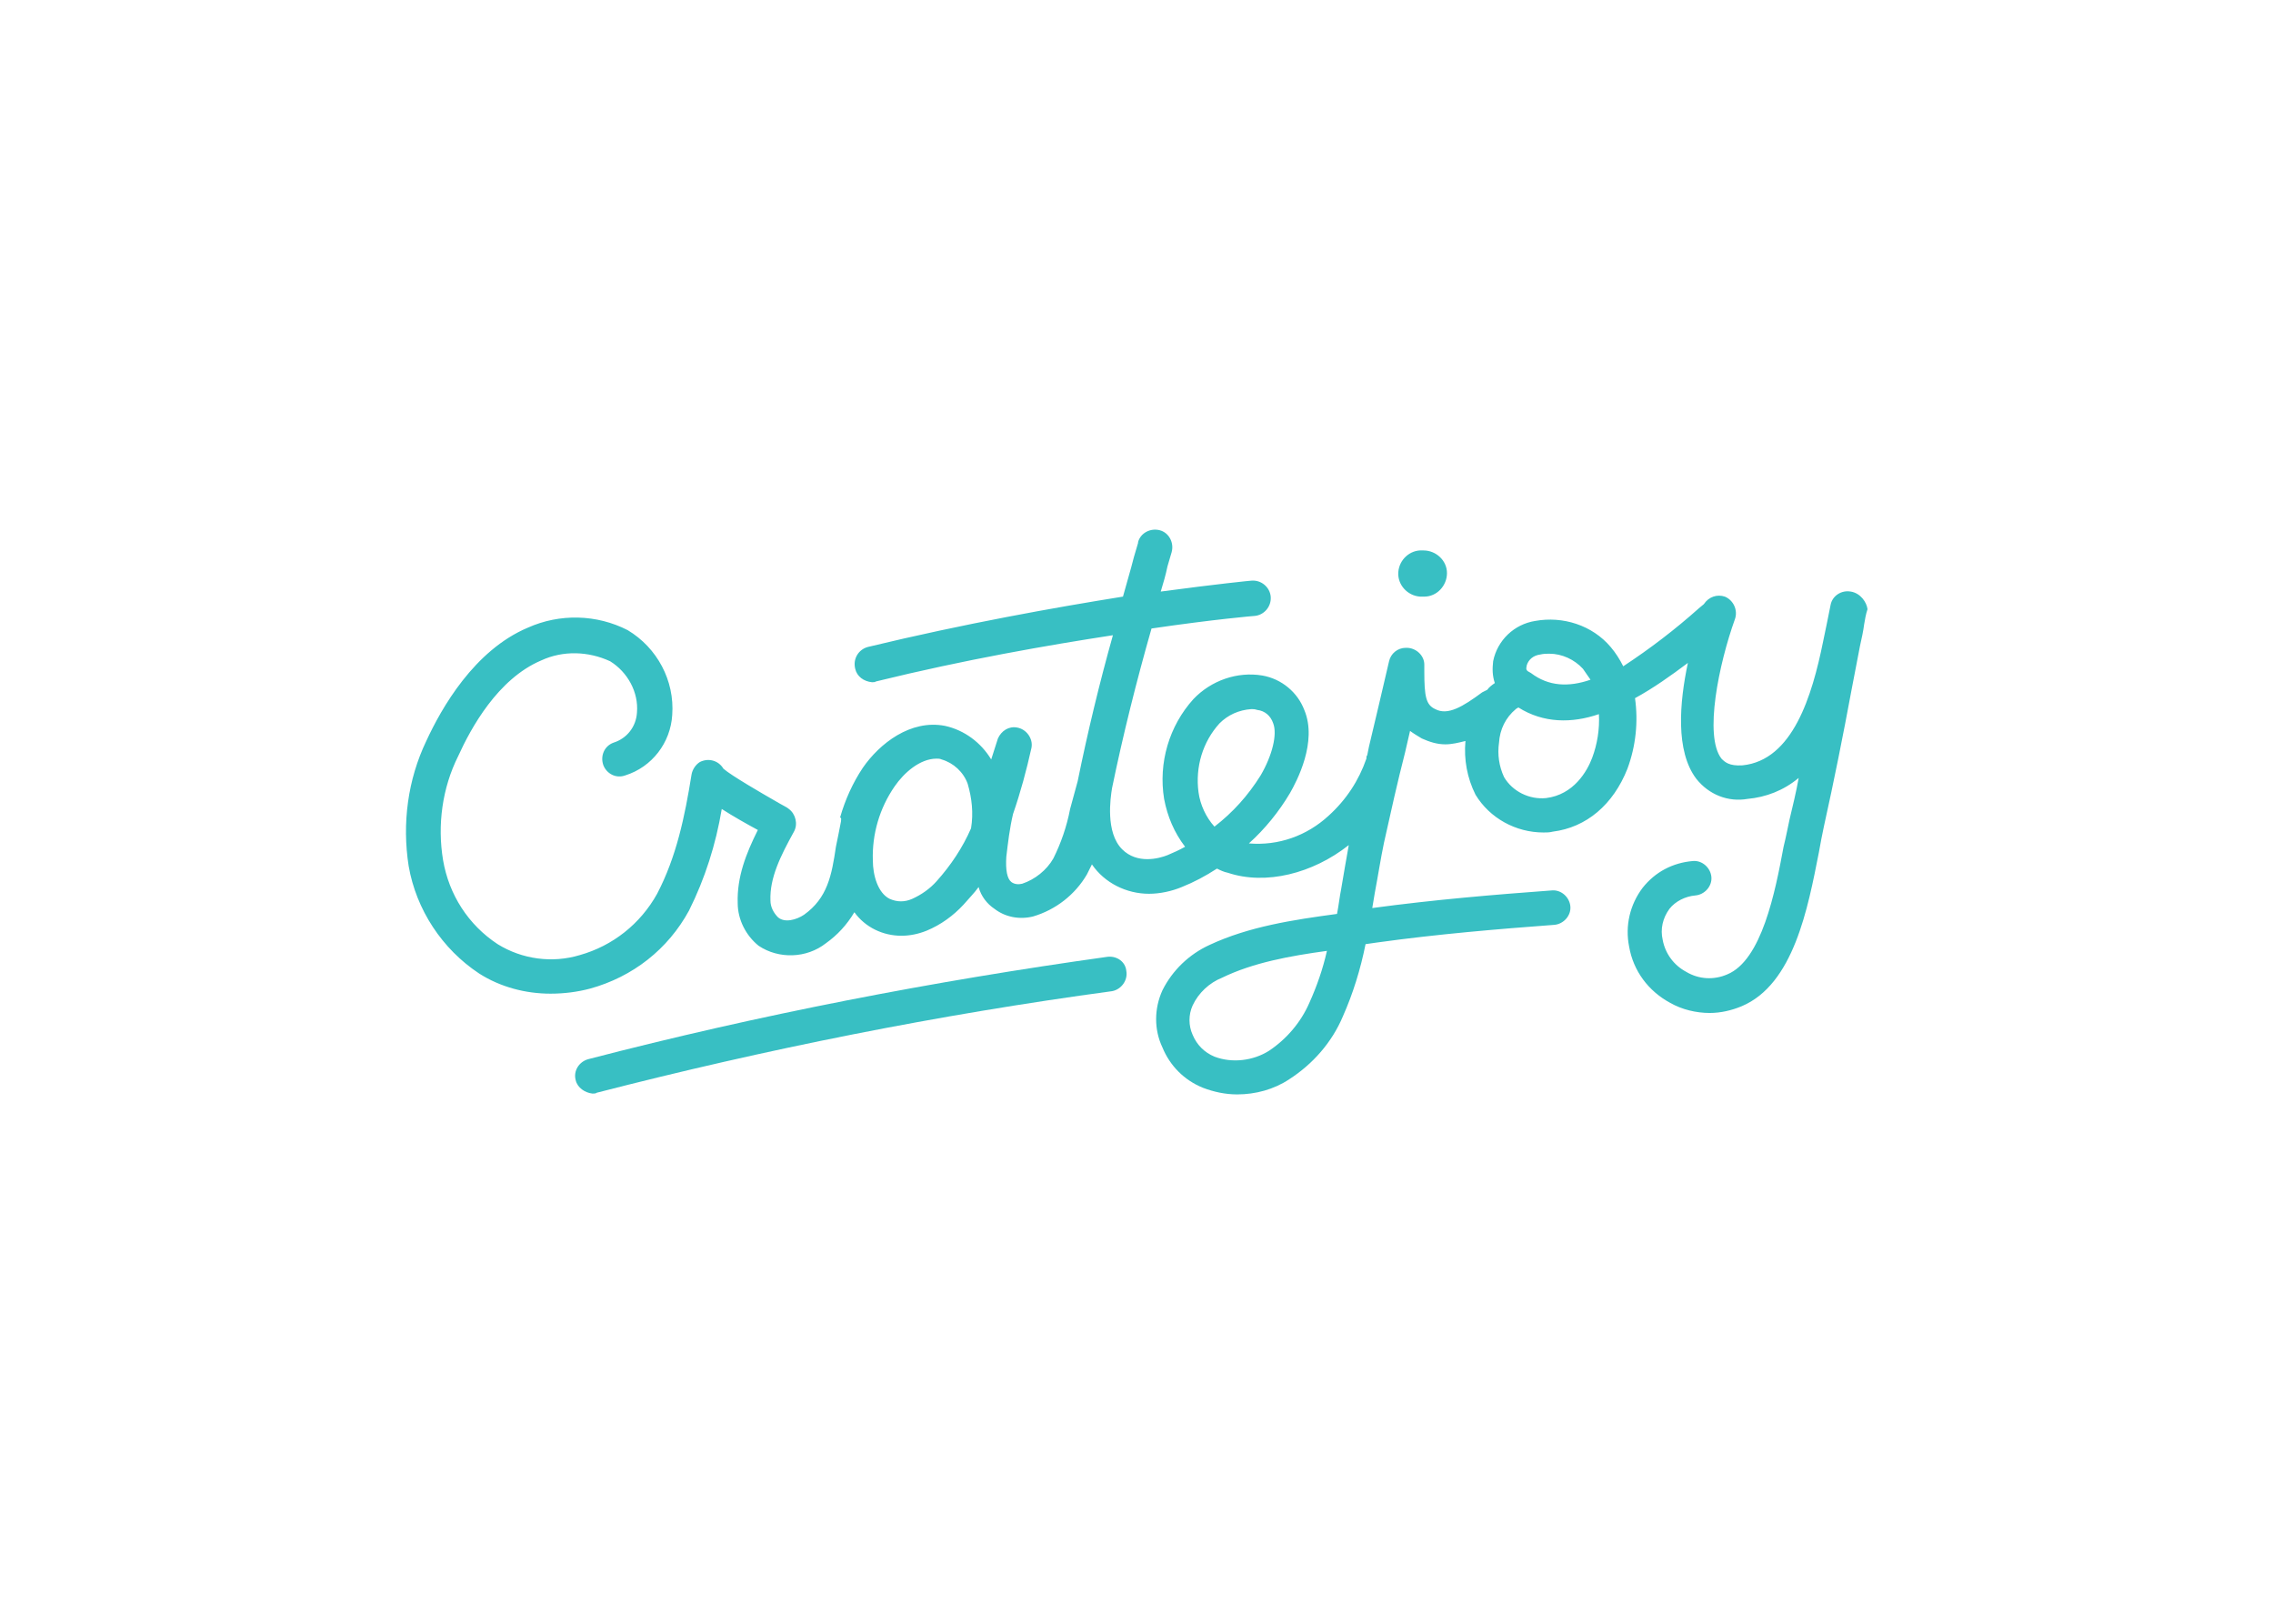 <svg clip-rule="evenodd" fill-rule="evenodd" stroke-linejoin="round" stroke-miterlimit="2" viewBox="0 0 560 400" xmlns="http://www.w3.org/2000/svg"><g fill="#38bfc3" fill-rule="nonzero" transform="matrix(2.068 0 0 2.068 16.926 16.275)"><path d="m212.3 62.6c-1.1-.2-2.2.5-2.4 1.6-.3 1.5-.6 3-.9 4.4-1.3 6.4-3.6 14.1-9.6 14.7-1.6.1-2.1-.4-2.5-.8-2.1-2.7-.3-11.3 1.6-16.6.4-1.1-.2-2.3-1.2-2.7-.9-.3-1.9 0-2.5.9l-.6.5c-2.8 2.5-5.8 4.8-9 6.9-.4-.8-.9-1.6-1.5-2.3-2.2-2.6-5.7-3.7-9-3.1-2.5.4-4.5 2.3-5 4.8-.1.9-.1 1.7.2 2.6-.3.2-.7.5-.9.8-.2.1-.4.2-.6.3-2.3 1.7-4.1 2.8-5.6 2-1.1-.5-1.3-1.5-1.3-4.5v-.8c0-1.1-1-2-2.1-2h-.1c-1 0-1.8.7-2 1.6-.8 3.4-1.6 6.9-2.4 10.2l-.2 1c-.1.1-.1.2-.1.4-.9 2.6-2.4 4.9-4.5 6.8-2.6 2.4-6 3.6-9.5 3.3 1.9-1.7 3.6-3.8 4.9-6 .8-1.4 3.3-6.1 1.7-9.9-.8-2.1-2.7-3.7-5-4.1-3-.5-6.1.6-8.2 2.8-2.9 3.2-4.2 7.6-3.5 11.9.4 2.1 1.2 4 2.5 5.7-.7.4-1.4.7-2.1 1-1 .4-3.6 1.1-5.4-.7-2-2-1.4-6.1-1.2-7.3 1.3-6.3 2.9-12.7 4.7-19 7.5-1.1 12.2-1.5 12.3-1.5 1.1-.1 2-1.1 1.9-2.3-.1-1.1-1.1-2-2.3-1.9-.1 0-4.1.4-10.8 1.3.3-1 .6-2 .8-3l.5-1.7c.3-1.1-.3-2.3-1.4-2.6s-2.3.3-2.6 1.4v.1l-.5 1.7c-.4 1.6-.9 3.2-1.3 4.7-8.1 1.3-18.8 3.2-30.4 6-1.1.3-1.8 1.4-1.5 2.6.2.9 1 1.5 2 1.6.2 0 .3 0 .5-.1 10.6-2.6 20.4-4.3 28.2-5.5-1.6 5.7-3 11.5-4.2 17.4-.3 1.1-.6 2.2-.9 3.3-.4 2.1-1.1 4.1-2 5.9-.8 1.4-2.2 2.5-3.7 3-.4.1-.9.1-1.3-.2-.5-.4-.7-1.4-.6-3 .2-1.7.4-3.4.8-5.1.9-2.6 1.6-5.2 2.2-7.9.2-1.1-.6-2.2-1.7-2.4-1-.2-1.9.4-2.3 1.3l-.8 2.5c-1.2-2-3.2-3.5-5.5-4-4.1-.8-7.8 2.1-9.8 5-1.2 1.8-2.1 3.8-2.7 5.9.2.1.1.3.1.5-.2 1-.4 2.1-.6 3-.5 3.4-1 6.1-3.8 8.1-.9.6-2.3 1-3.1.3-.5-.5-.9-1.2-.9-2-.1-2.7 1.2-5.3 2.8-8.2.5-.9.2-2.1-.6-2.7-.2-.2-.7-.4-1.7-1-1.4-.8-5.2-3-6.1-3.8-.6-1-1.8-1.3-2.8-.8-.5.3-.9.9-1 1.5-.8 5-1.8 9.8-4.1 14.2-2 3.6-5.3 6.2-9.2 7.3-3.3 1-6.9.5-9.8-1.3-3.5-2.3-5.8-5.9-6.5-10-.7-4.2-.1-8.6 1.8-12.4 1.5-3.3 4.7-9.2 9.9-11.4 2.6-1.2 5.6-1.1 8.2.1 2.1 1.3 3.4 3.7 3.2 6.1-.1 1.7-1.2 3.1-2.8 3.6-1.1.4-1.6 1.6-1.2 2.7.4 1 1.5 1.6 2.6 1.2 3.2-1 5.4-3.9 5.6-7.2.3-4.1-1.8-8-5.3-10.1-3.7-1.9-8.1-2-11.9-.3-6.4 2.7-10.3 9.6-12.1 13.5-2.2 4.6-2.9 9.8-2.1 14.9.9 5.2 4 9.9 8.4 12.8 2.5 1.6 5.5 2.4 8.5 2.4 1.6 0 3.2-.2 4.7-.6 5.1-1.4 9.3-4.7 11.8-9.3 1.9-3.8 3.2-7.9 3.9-12.1 1.4.9 3 1.8 4.3 2.5-1.4 2.8-2.5 5.6-2.4 8.7 0 2 1 3.9 2.5 5.1 2.4 1.6 5.7 1.5 8-.3 1.4-1 2.5-2.2 3.4-3.7 1.3 1.8 3.4 2.8 5.6 2.8 1 0 2-.2 3-.6 1.7-.7 3.2-1.8 4.4-3.1.6-.7 1.3-1.4 1.8-2.1.3 1.1 1 2 1.9 2.6 1.3 1 3 1.3 4.6.9 2.7-.8 5-2.6 6.4-5 .2-.4.4-.8.6-1.2 1.5 2.2 4.1 3.5 6.8 3.5 1.3 0 2.7-.3 3.9-.8 1.5-.6 2.8-1.3 4.2-2.2.4.2.8.4 1.3.5 4.5 1.5 10.1.1 14.4-3.3-.3 1.7-.6 3.4-.9 5.2-.2 1-.3 2-.5 3-5.2.7-10.5 1.5-15.2 3.7-2.4 1.1-4.4 3-5.6 5.4-1 2.2-1 4.7 0 6.8.9 2.2 2.6 3.9 4.8 4.8 1.3.5 2.7.8 4.1.8 2.2 0 4.4-.6 6.2-1.8 2.8-1.8 5.1-4.4 6.4-7.5 1.2-2.7 2.1-5.6 2.7-8.6l1.4-.2c7.2-1 14.4-1.6 21.1-2.1 1.1-.1 2-1.1 1.9-2.2s-1.1-2-2.2-1.9c-6.8.5-14 1.1-21.4 2.1.1-.6.2-1.2.3-1.8.4-2.1.7-4.1 1.1-6 .8-3.6 1.6-7.2 2.5-10.7.2-.9.4-1.7.6-2.6.4.3.9.6 1.4.9.9.4 1.8.7 2.8.7.8 0 1.6-.2 2.4-.4-.2 2.2.2 4.4 1.2 6.4 1.7 2.8 4.8 4.5 8.1 4.5.4 0 .7 0 1.1-.1 4-.5 7.2-3.2 8.9-7.5 1-2.7 1.3-5.6.9-8.4 2.2-1.2 4.3-2.7 6.3-4.2-1 4.7-1.5 10.5 1 13.8 1.5 1.9 3.8 2.8 6.1 2.4 2.2-.2 4.3-1 6.1-2.5-.3 1.7-.7 3.3-1.1 5-.2.9-.4 2-.7 3.2-1 5.4-2.6 13.5-6.7 15.2-1.6.7-3.4.6-4.9-.3-1.5-.8-2.5-2.2-2.8-3.8-.3-1.3 0-2.6.8-3.7.7-.9 1.9-1.5 3.1-1.6 1.1-.1 2-1.1 1.9-2.2s-1.1-2-2.2-1.9c-2.4.2-4.5 1.3-6 3.2-1.5 2-2.1 4.5-1.6 7 .5 2.9 2.3 5.3 4.9 6.7 1.4.8 3.1 1.2 4.7 1.2 1.3 0 2.6-.3 3.8-.8 6.2-2.6 7.9-11.7 9.2-18.3.2-1.1.4-2.2.6-3.1 1.2-5.4 2.3-10.9 3.3-16.3l1-5.2c.2-.9.4-1.8.5-2.6.1-.6.2-1.2.4-1.8-.1-.8-.8-1.9-2-2.1.1 0 .1 0 0 0zm-104.8 28.2c-1 2.3-2.4 4.4-4.1 6.3-.8.9-1.8 1.6-2.9 2.1-.9.4-1.8.4-2.7 0-1.4-.7-2-2.8-2-4.6-.1-3.1.8-6.2 2.6-8.8 1.1-1.6 3-3.3 5-3.3.2 0 .4 0 .6.1 1.4.4 2.6 1.5 3.1 2.9.5 1.7.7 3.5.4 5.3zm29-.2c-1-1.1-1.7-2.6-1.9-4.1-.4-3 .5-6 2.5-8.2 1-1 2.3-1.6 3.8-1.7.2 0 .4 0 .7.1.9.1 1.6.7 1.9 1.6.5 1.3-.1 3.8-1.5 6.2-1.5 2.4-3.3 4.4-5.5 6.1zm11.3 21c-1 2.3-2.7 4.3-4.8 5.7-1.9 1.2-4.4 1.5-6.5.7-1.2-.5-2.1-1.4-2.6-2.6-.5-1.1-.5-2.4 0-3.5.7-1.5 2-2.7 3.5-3.3 3.7-1.8 8.1-2.6 12.5-3.2-.5 2.2-1.2 4.2-2.1 6.2zm25.9-40.2c.2-.7.8-1.2 1.6-1.3.4-.1.8-.1 1.1-.1 1.5 0 3 .7 4 1.8.3.4.6.9.9 1.3-2.6.9-5 .8-7.1-.8-.6-.3-.6-.4-.5-.9zm7.8 11c-.6 1.6-2.2 4.4-5.5 4.8-2 .2-4-.8-5-2.5-.6-1.3-.8-2.7-.6-4.1.1-1.6.8-3 2-4 .1-.1.2-.1.3-.2 3 1.9 6.4 1.9 9.6.8.1 1.8-.2 3.6-.8 5.2z"/><path d="m161 63.2h.5c1.5 0 2.7-1.3 2.7-2.8s-1.3-2.7-2.8-2.7h-.1c-1.5-.1-2.8 1.1-2.9 2.6s1.1 2.8 2.6 2.9zm-37.2 42.9c-20.8 2.9-41.5 6.9-61.9 12.2-1.1.3-1.8 1.4-1.5 2.5.2.9 1.1 1.5 2 1.6.2 0 .4 0 .5-.1 20.2-5.2 40.7-9.3 61.4-12.1 1.1-.2 1.9-1.3 1.7-2.4-.1-1.1-1.1-1.8-2.2-1.7z"/></g></svg>